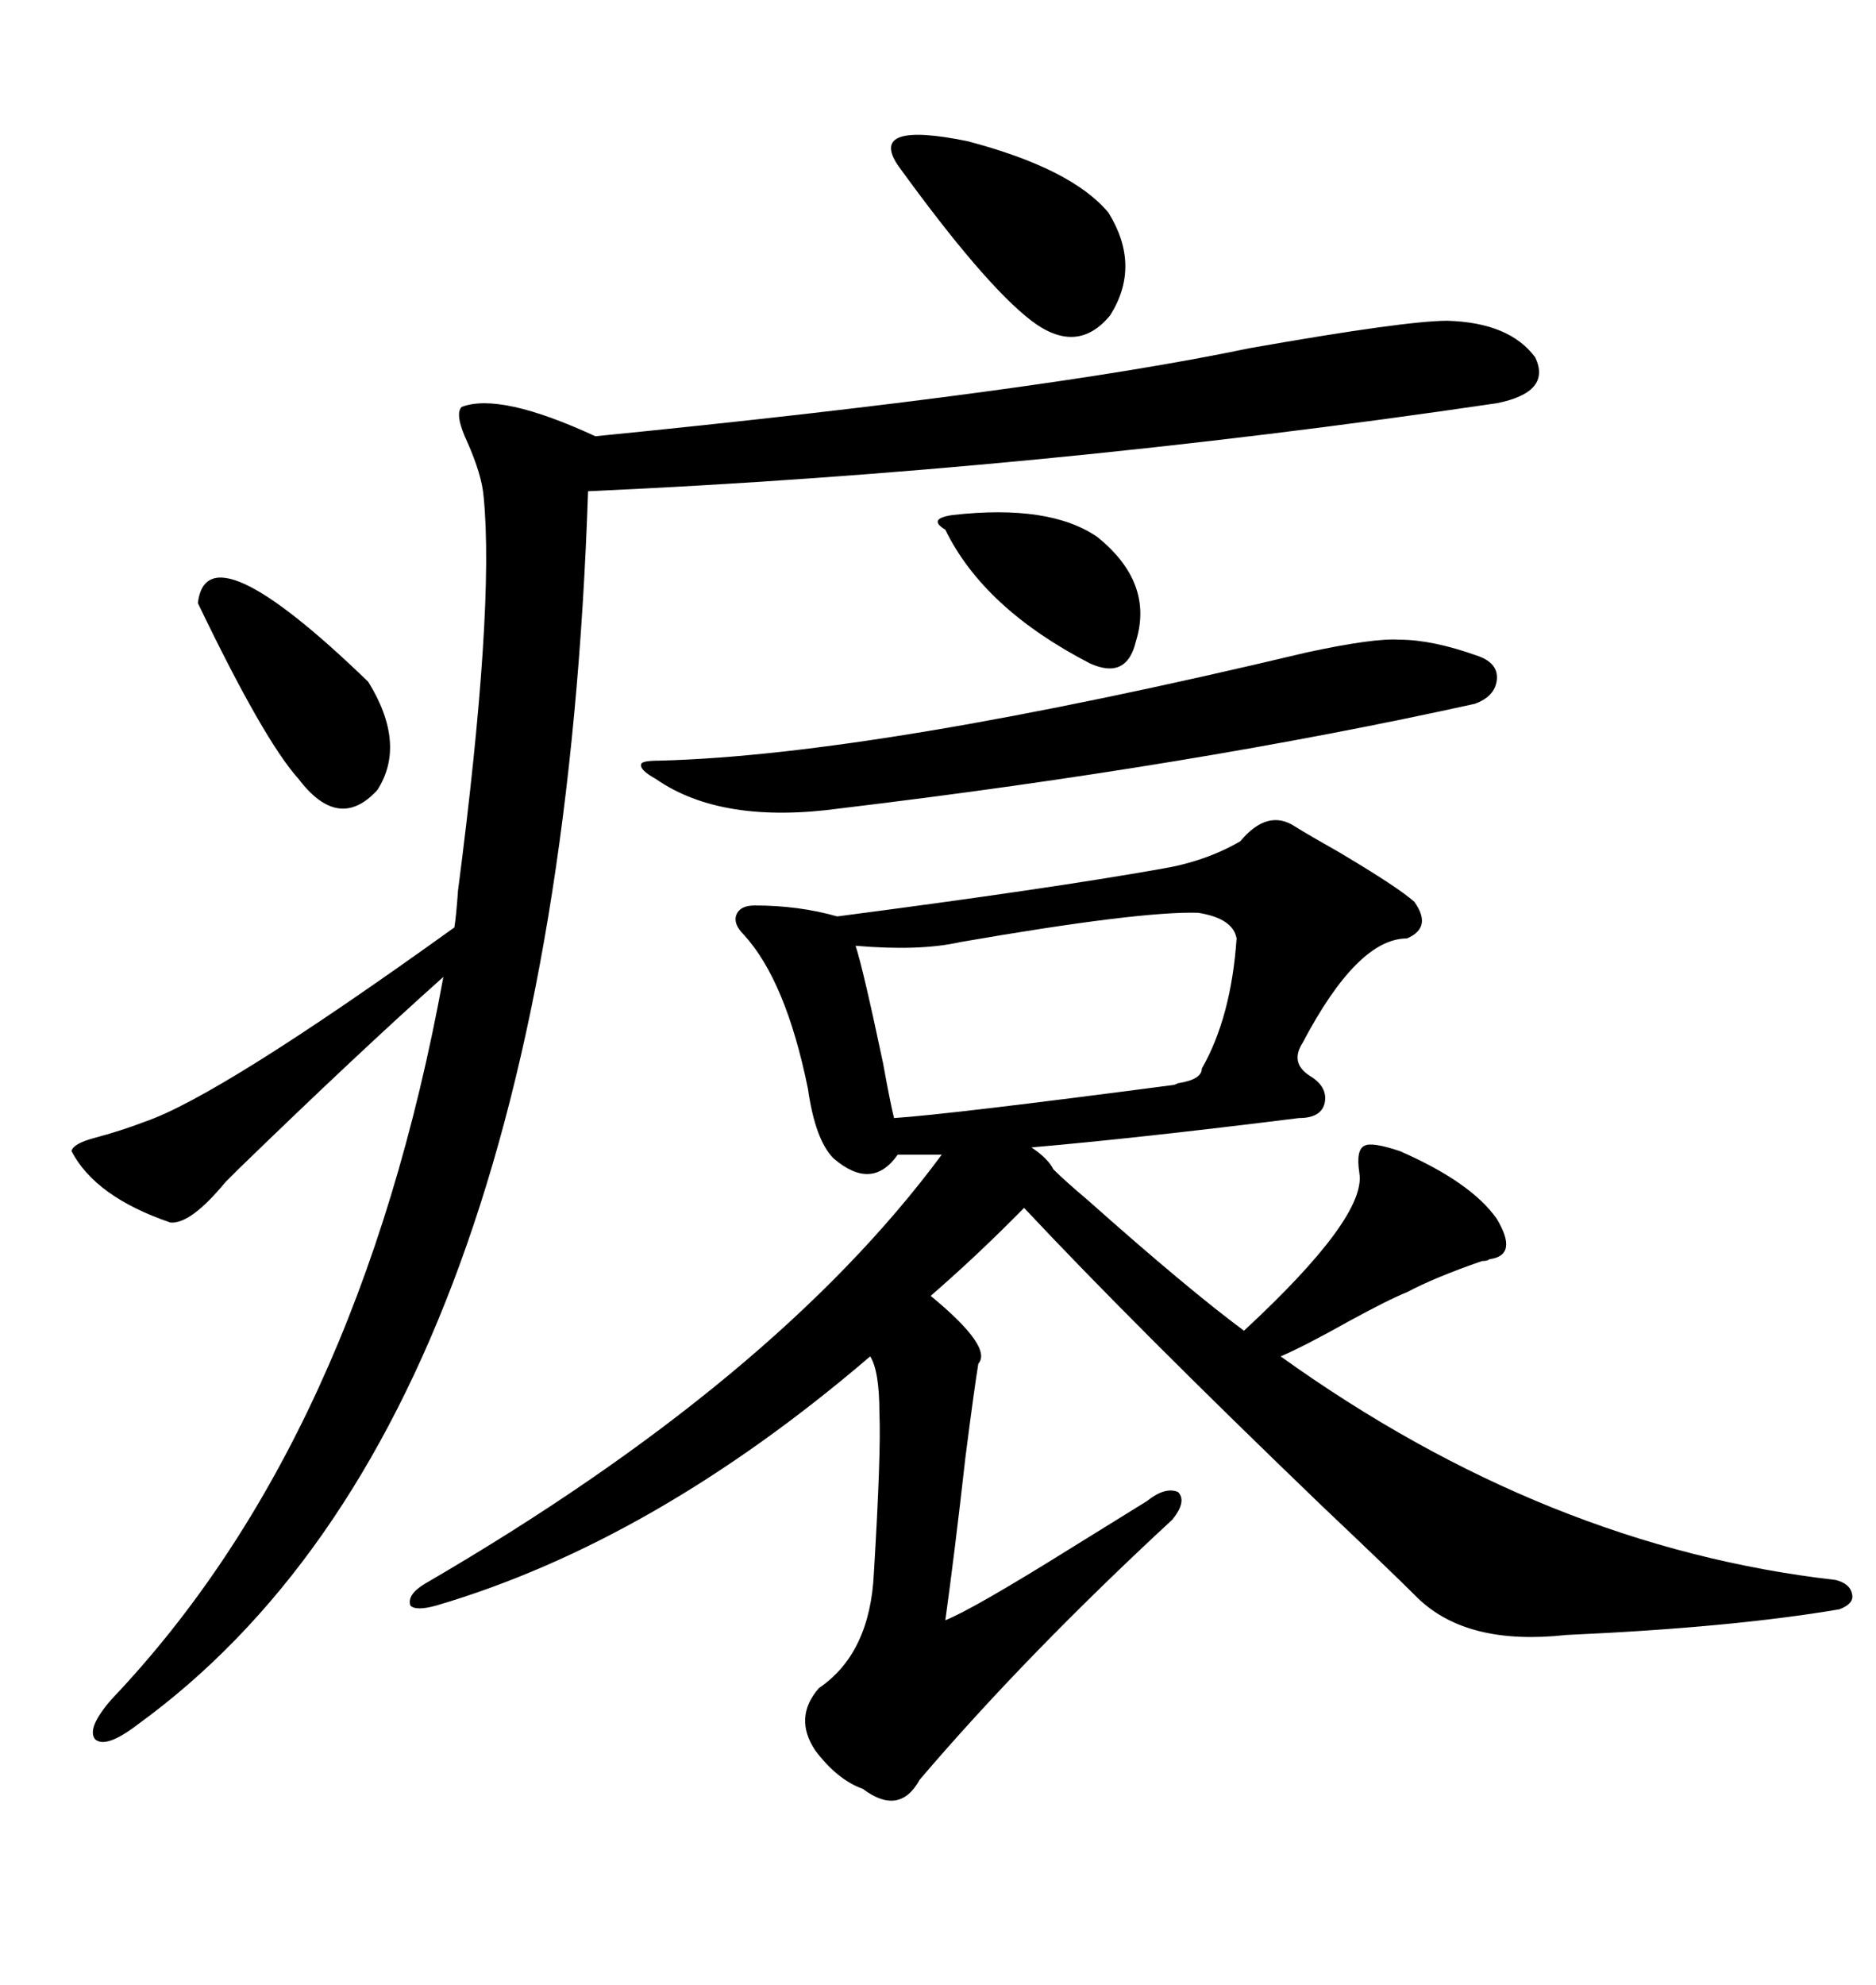 <svg xmlns="http://www.w3.org/2000/svg" xmlns:xlink="http://www.w3.org/1999/xlink" width="300" height="317.285"><path d="M198.34 134.47L198.34 134.47Q202.73 129.20 207.13 132.13L207.13 132.13Q209.47 133.59 214.16 136.23L214.16 136.23Q223.54 141.80 226.17 144.14L226.17 144.14Q229.10 148.24 225 150L225 150Q217.09 150 208.30 166.70L208.30 166.70Q206.25 169.92 209.47 171.97L209.47 171.97Q212.40 173.73 211.82 176.37L211.82 176.37Q211.23 178.71 207.71 178.71L207.71 178.71Q181.93 181.93 164.94 183.40L164.94 183.40Q167.58 185.16 168.46 186.91L168.46 186.91Q170.21 188.67 174.02 191.89L174.02 191.89Q189.84 205.96 198.93 212.70L198.93 212.70Q218.55 194.53 217.38 187.50L217.38 187.50Q216.80 183.69 218.26 183.11L218.26 183.11Q219.43 182.52 223.83 183.98L223.83 183.98Q235.25 188.96 239.36 194.82L239.36 194.82Q242.87 200.68 238.18 201.27L238.18 201.27Q237.89 201.56 237.01 201.56L237.01 201.56Q229.39 204.20 225 206.54L225 206.54Q222.07 207.71 215.63 211.23L215.63 211.23Q208.30 215.33 204.79 216.80L204.79 216.80Q247.27 247.27 293.55 252.54L293.55 252.54Q295.90 253.13 296.19 254.88L296.19 254.88Q296.48 256.35 294.14 257.23L294.14 257.23Q276.86 260.16 250.49 261.33L250.49 261.33Q234.67 263.09 226.76 255.47L226.76 255.47Q222.66 251.37 211.52 240.82L211.52 240.82Q181.35 211.82 163.77 193.07L163.77 193.07Q163.18 193.65 161.72 195.12L161.72 195.12Q155.57 201.27 148.83 207.13L148.83 207.13Q158.79 215.33 156.45 217.97L156.45 217.97Q155.86 221.48 154.39 232.91L154.39 232.91Q152.64 248.44 151.17 258.98L151.17 258.98Q155.57 257.23 171.09 247.56L171.09 247.56Q179.59 242.29 183.40 239.94L183.40 239.94Q186.33 237.60 188.38 238.48L188.38 238.48Q189.84 239.94 187.50 242.87L187.50 242.87Q164.06 264.55 147.07 284.47L147.07 284.47Q143.85 290.33 137.99 285.94L137.99 285.94Q133.89 284.47 130.37 279.79L130.37 279.79Q126.86 274.51 130.96 269.82L130.96 269.82Q139.16 264.26 139.75 251.37L139.75 251.37Q140.92 232.03 140.63 225.88L140.63 225.88Q140.63 219.14 139.16 216.80L139.16 216.80Q104.59 246.39 69.73 256.64L69.73 256.64Q66.50 257.52 65.63 256.64L65.63 256.64Q65.04 254.88 67.97 253.13L67.97 253.13Q123.93 220.61 150.59 184.57L150.59 184.57L143.55 184.57Q139.45 190.43 133.30 185.16L133.30 185.16Q130.37 182.23 129.20 174.02L129.20 174.02Q125.68 156.74 118.95 149.41L118.95 149.41Q117.19 147.66 117.77 146.19L117.77 146.19Q118.36 144.73 120.70 144.73L120.70 144.73Q127.73 144.73 133.89 146.48L133.89 146.48Q167.58 142.09 185.74 138.87L185.74 138.87Q192.77 137.70 198.34 134.47ZM231.45 51.27L231.45 51.27Q241.41 51.56 245.51 57.13L245.51 57.13Q248.14 62.70 239.36 64.45L239.36 64.45Q165.82 75.29 94.04 78.52L94.04 78.52Q89.06 227.05 21.97 275.68L21.97 275.68Q16.99 279.49 15.23 278.03L15.23 278.03Q13.77 276.27 17.87 271.58L17.87 271.58Q57.42 229.98 70.90 156.15L70.90 156.15Q57.42 168.16 38.09 186.91L38.09 186.91Q37.50 187.50 36.04 188.96L36.04 188.96Q30.47 195.70 27.25 195.41L27.25 195.41Q15.23 191.31 11.43 183.98L11.43 183.98Q11.72 182.81 14.94 181.93L14.94 181.93Q19.34 180.76 23.14 179.30L23.14 179.30Q35.16 175.20 72.66 148.24L72.66 148.24Q72.95 146.48 73.24 142.38L73.24 142.38Q79.10 97.27 77.34 79.39L77.34 79.39Q77.05 75.88 74.71 70.61L74.71 70.61Q72.66 66.21 73.83 65.04L73.83 65.04Q79.98 62.70 95.21 69.73L95.21 69.73Q166.11 62.70 199.80 55.66L199.80 55.66Q224.71 51.27 231.45 51.27ZM191.60 145.90L191.60 145.90Q182.23 145.61 153.52 150.59L153.52 150.59Q147.07 152.05 136.82 151.17L136.82 151.17Q137.99 154.69 141.21 169.92L141.21 169.92Q142.38 176.37 142.97 178.71L142.97 178.71Q151.76 178.13 187.50 173.44L187.50 173.44Q187.79 173.44 188.38 173.14L188.38 173.14Q192.19 172.56 192.19 170.80L192.19 170.80Q196.88 162.60 197.75 150L197.75 150Q197.17 146.78 191.60 145.90ZM208.89 104.30L208.89 104.30Q219.73 101.95 223.83 102.25L223.83 102.25Q229.10 102.25 236.43 104.88L236.43 104.88Q239.65 106.05 239.36 108.69L239.36 108.69Q239.06 111.33 235.84 112.50L235.84 112.50Q190.72 122.46 134.47 129.20L134.47 129.20Q115.43 131.84 104.88 124.51L104.88 124.51Q102.25 123.05 102.54 122.17L102.54 122.17Q102.54 121.58 105.47 121.58L105.47 121.58Q140.04 120.70 208.89 104.30ZM177.25 33.98L177.25 33.98Q182.52 42.48 177.54 50.39L177.54 50.39Q172.27 56.84 164.94 51.27L164.94 51.27Q157.32 45.41 143.55 26.37L143.55 26.37Q138.87 19.34 154.69 22.56L154.69 22.56Q171.39 26.95 177.25 33.98ZM31.64 96.39L31.64 96.39Q33.11 84.08 58.89 108.98L58.89 108.98Q65.04 118.95 60.35 126.27L60.35 126.27Q54.20 133.01 47.75 124.51L47.75 124.51Q42.19 118.36 31.64 96.39ZM152.34 82.32L152.34 82.32Q167.87 80.57 175.49 85.84L175.49 85.84Q184.57 93.16 181.64 102.54L181.64 102.54Q180.18 108.69 174.32 106.05L174.32 106.05Q157.32 97.27 151.17 84.67L151.17 84.67Q149.71 83.79 150 83.20L150 83.20Q150.29 82.62 152.34 82.32Z"/></svg>